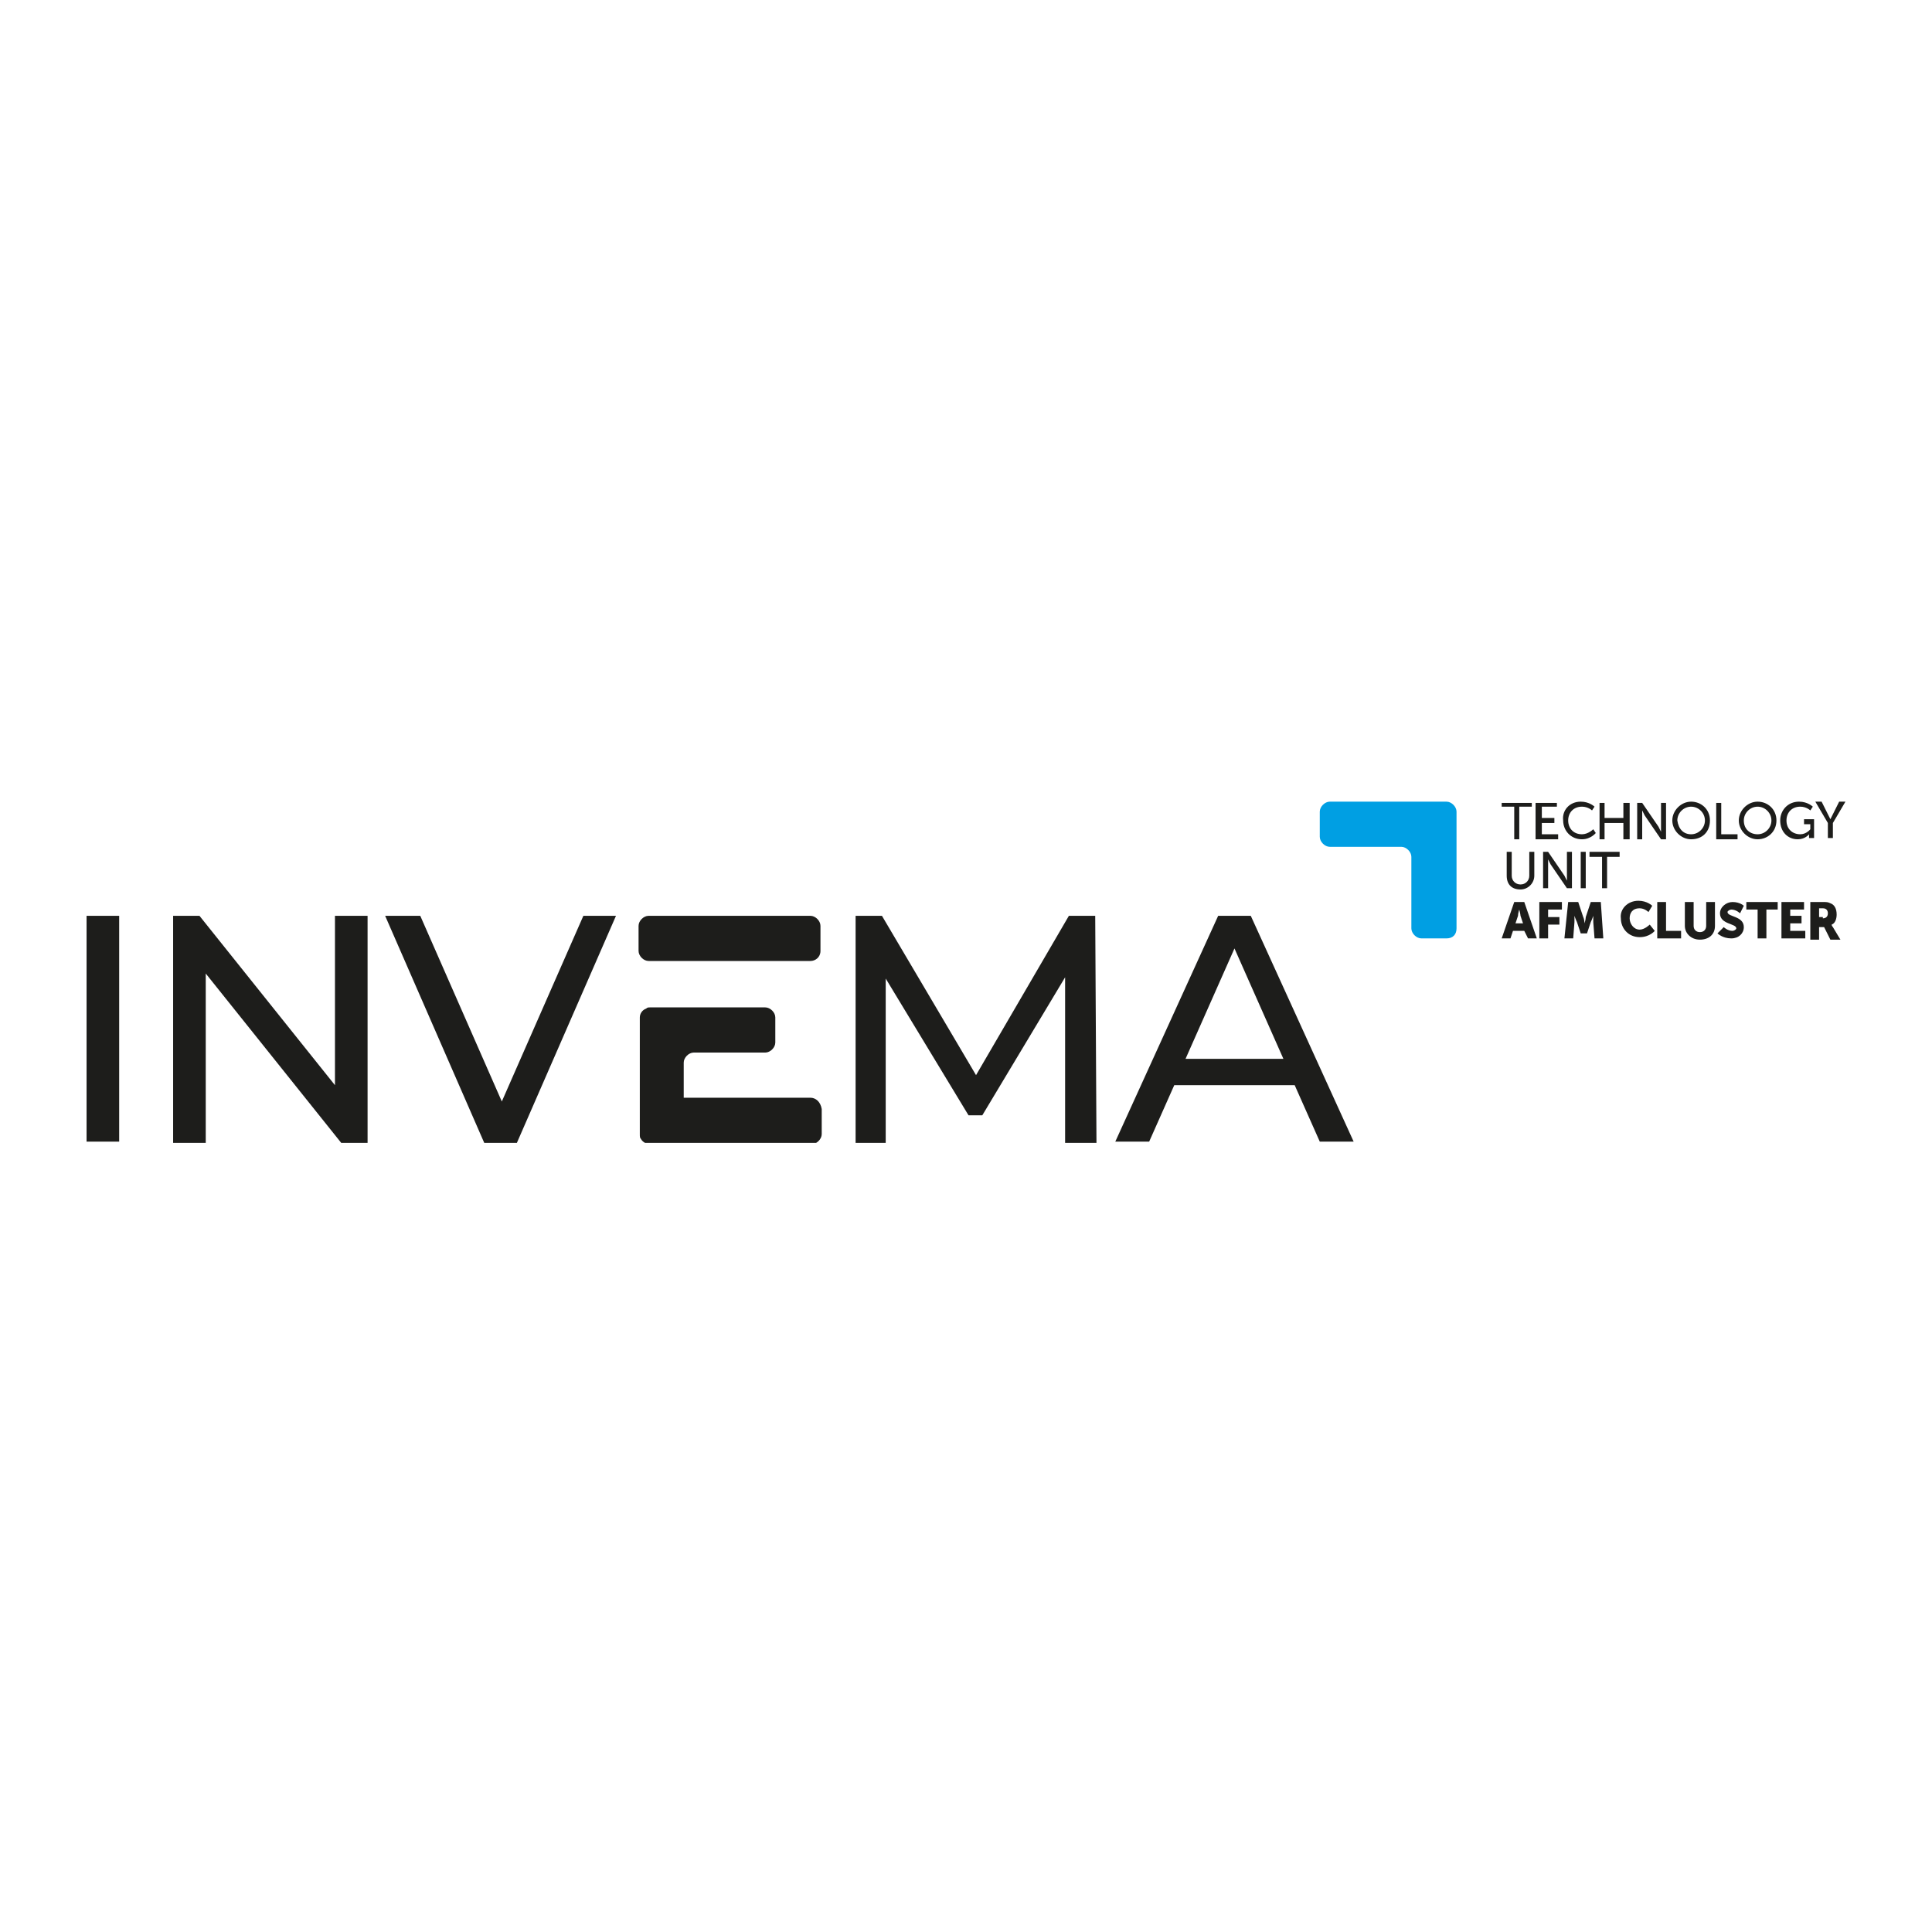 <?xml version="1.0" encoding="utf-8"?>
<!-- Generator: Adobe Illustrator 26.1.0, SVG Export Plug-In . SVG Version: 6.00 Build 0)  -->
<svg version="1.1" id="Capa_1" xmlns="http://www.w3.org/2000/svg" xmlns:xlink="http://www.w3.org/1999/xlink" x="0px" y="0px"
	 viewBox="0 0 154 154" style="enable-background:new 0 0 154 154;" xml:space="preserve">
<style type="text/css">
	.st0{clip-path:url(#SVGID_00000108304401508631279340000007295917379848176273_);fill:#009FE3;}
	.st1{clip-path:url(#SVGID_00000108304401508631279340000007295917379848176273_);fill:#1D1D1B;}
	.st2{fill:#1D1D1B;}
	.st3{clip-path:url(#SVGID_00000016766714076615410480000009766985475415565984_);fill:#1D1D1B;}
	.st4{clip-path:url(#SVGID_00000154385689881665287380000014113158094708483983_);fill:#1D1D1B;}
	.st5{clip-path:url(#SVGID_00000039105476817512821530000008132307775778980524_);fill:#1D1D1B;}
	.st6{clip-path:url(#SVGID_00000037681703756930871900000007795119152270007229_);fill:#1D1D1B;}
	.st7{clip-path:url(#SVGID_00000049912574952048289330000012879753400064315550_);fill:#1D1D1B;}
	.st8{clip-path:url(#SVGID_00000114786297166844129100000008846088563383703231_);fill:#1D1D1B;}
	.st9{clip-path:url(#SVGID_00000144297976886556319490000008678544555454936750_);fill:#1D1D1B;}
</style>
<g>
	<g>
		<defs>
			<rect id="SVGID_1_" x="6.9" y="63.9" width="140.2" height="27.2"/>
		</defs>
		<clipPath id="SVGID_00000061431294066457897220000012987642185863203225_">
			<use xlink:href="#SVGID_1_"  style="overflow:visible;"/>
		</clipPath>
		<path style="clip-path:url(#SVGID_00000061431294066457897220000012987642185863203225_);fill:#009FE3;" d="M116.1,74v-9.3
			c0-0.4-0.4-0.8-0.8-0.8h-9.3c-0.4,0-0.8,0.4-0.8,0.8v2c0,0.4,0.4,0.8,0.8,0.8h5.7c0.4,0,0.8,0.4,0.8,0.8V74c0,0.4,0.4,0.8,0.8,0.8
			h2C115.8,74.8,116.1,74.5,116.1,74"/>
		<path style="clip-path:url(#SVGID_00000061431294066457897220000012987642185863203225_);fill:#1D1D1B;" d="M64.6,76.6H51.7
			c-0.4,0-0.8-0.4-0.8-0.8v-2c0-0.4,0.4-0.8,0.8-0.8h12.9c0.4,0,0.8,0.4,0.8,0.8v2C65.4,76.3,65,76.6,64.6,76.6"/>
		<path style="clip-path:url(#SVGID_00000061431294066457897220000012987642185863203225_);fill:#1D1D1B;" d="M64.6,87.5H54.5v-0.8
			v-2c0-0.4,0.4-0.8,0.8-0.8H61c0.4,0,0.8-0.4,0.8-0.8v-2c0-0.4-0.4-0.8-0.8-0.8h-7.2l-2,0c-0.1,0-0.2,0-0.3,0.1
			c-0.3,0.1-0.5,0.4-0.5,0.7v9.3c0,0.2,0,0.3,0.1,0.4c0.1,0.2,0.4,0.4,0.7,0.4h12.9c0.4,0,0.8-0.4,0.8-0.8v-2
			C65.4,87.8,65,87.5,64.6,87.5"/>
	</g>
	<polygon class="st2" points="120.7,64.3 119.7,64.3 119.7,64 122.1,64 122.1,64.3 121.1,64.3 121.1,66.9 120.7,66.9 	"/>
	<polygon class="st2" points="122.4,64 124.1,64 124.1,64.3 122.9,64.3 122.9,65.2 123.9,65.2 123.9,65.6 122.9,65.6 122.9,66.5 
		124.2,66.5 124.2,66.9 122.4,66.9 	"/>
	<g>
		<defs>
			<rect id="SVGID_00000141436216536061959540000009976011013441863315_" x="6.9" y="63.9" width="140.2" height="27.2"/>
		</defs>
		<clipPath id="SVGID_00000131345851526798965870000004920705586154449852_">
			<use xlink:href="#SVGID_00000141436216536061959540000009976011013441863315_"  style="overflow:visible;"/>
		</clipPath>
		<path style="clip-path:url(#SVGID_00000131345851526798965870000004920705586154449852_);fill:#1D1D1B;" d="M126,63.9
			c0.7,0,1.1,0.4,1.1,0.4l-0.2,0.3c0,0-0.3-0.3-0.8-0.3c-0.7,0-1.1,0.5-1.1,1.1c0,0.6,0.4,1.1,1.1,1.1c0.5,0,0.9-0.4,0.9-0.4
			l0.2,0.3c0,0-0.4,0.5-1.1,0.5c-0.9,0-1.5-0.7-1.5-1.5C124.5,64.6,125.1,63.9,126,63.9"/>
	</g>
	<polygon class="st2" points="127.5,64 127.9,64 127.9,65.2 129.4,65.2 129.4,64 129.9,64 129.9,66.9 129.4,66.9 129.4,65.6 
		127.9,65.6 127.9,66.9 127.5,66.9 	"/>
	<g>
		<defs>
			<rect id="SVGID_00000134961558828928243270000000113551792083889583_" x="6.9" y="63.9" width="140.2" height="27.2"/>
		</defs>
		<clipPath id="SVGID_00000090987666087183454680000001192192963188469632_">
			<use xlink:href="#SVGID_00000134961558828928243270000000113551792083889583_"  style="overflow:visible;"/>
		</clipPath>
		<path style="clip-path:url(#SVGID_00000090987666087183454680000001192192963188469632_);fill:#1D1D1B;" d="M130.5,64h0.4l1.3,1.9
			c0.1,0.2,0.2,0.4,0.2,0.4h0c0,0,0-0.3,0-0.4V64h0.4v2.9h-0.4l-1.3-1.9c-0.1-0.2-0.2-0.4-0.2-0.4h0c0,0,0,0.3,0,0.4v1.9h-0.4V64z"
			/>
		<path style="clip-path:url(#SVGID_00000090987666087183454680000001192192963188469632_);fill:#1D1D1B;" d="M134.8,63.9
			c0.8,0,1.5,0.6,1.5,1.5c0,0.9-0.6,1.5-1.5,1.5c-0.8,0-1.5-0.7-1.5-1.5C133.3,64.6,134,63.9,134.8,63.9 M134.8,66.5
			c0.6,0,1.1-0.5,1.1-1.1c0-0.6-0.5-1.1-1.1-1.1c-0.6,0-1.1,0.5-1.1,1.1C133.8,66.1,134.2,66.5,134.8,66.5"/>
	</g>
	<polygon class="st2" points="136.8,64 137.2,64 137.2,66.5 138.5,66.5 138.5,66.9 136.8,66.9 	"/>
	<g>
		<defs>
			<rect id="SVGID_00000151508398637206738390000014629739931331044519_" x="6.9" y="63.9" width="140.2" height="27.2"/>
		</defs>
		<clipPath id="SVGID_00000091730069844455164490000013137899171121545885_">
			<use xlink:href="#SVGID_00000151508398637206738390000014629739931331044519_"  style="overflow:visible;"/>
		</clipPath>
		<path style="clip-path:url(#SVGID_00000091730069844455164490000013137899171121545885_);fill:#1D1D1B;" d="M140.1,63.9
			c0.8,0,1.5,0.6,1.5,1.5c0,0.9-0.7,1.5-1.5,1.5c-0.8,0-1.5-0.7-1.5-1.5C138.6,64.6,139.3,63.9,140.1,63.9 M140.1,66.5
			c0.6,0,1.1-0.5,1.1-1.1c0-0.6-0.5-1.1-1.1-1.1c-0.6,0-1.1,0.5-1.1,1.1C139,66.1,139.5,66.5,140.1,66.5"/>
		<path style="clip-path:url(#SVGID_00000091730069844455164490000013137899171121545885_);fill:#1D1D1B;" d="M143.4,63.9
			c0.7,0,1.1,0.4,1.1,0.4l-0.2,0.3c0,0-0.3-0.3-0.8-0.3c-0.7,0-1.1,0.5-1.1,1.1c0,0.7,0.5,1.1,1.1,1.1c0.5,0,0.8-0.4,0.8-0.4v-0.4
			h-0.5v-0.4h0.8v1.5h-0.4v-0.2c0-0.1,0-0.1,0-0.1h0c0,0-0.3,0.4-0.9,0.4c-0.8,0-1.4-0.6-1.4-1.5C141.9,64.6,142.5,63.9,143.4,63.9"
			/>
		<path style="clip-path:url(#SVGID_00000091730069844455164490000013137899171121545885_);fill:#1D1D1B;" d="M145.7,65.6l-1-1.7
			h0.5l0.5,1c0.1,0.2,0.2,0.4,0.2,0.4h0c0,0,0.1-0.2,0.2-0.4l0.5-1h0.5l-1,1.7v1.2h-0.4V65.6z"/>
		<path style="clip-path:url(#SVGID_00000091730069844455164490000013137899171121545885_);fill:#1D1D1B;" d="M120.1,67.9h0.4v1.9
			c0,0.4,0.3,0.7,0.7,0.7c0.4,0,0.7-0.3,0.7-0.7v-1.9h0.4v1.9c0,0.6-0.5,1.1-1.1,1.1c-0.7,0-1.1-0.4-1.1-1.1V67.9z"/>
		<path style="clip-path:url(#SVGID_00000091730069844455164490000013137899171121545885_);fill:#1D1D1B;" d="M123,67.9h0.4l1.3,1.9
			c0.1,0.2,0.2,0.4,0.2,0.4h0c0,0,0-0.3,0-0.4v-1.9h0.4v2.9h-0.4l-1.3-1.9c-0.1-0.2-0.2-0.4-0.2-0.4h0c0,0,0,0.3,0,0.4v1.9H123V67.9
			z"/>
	</g>
	<rect x="126" y="67.9" class="st2" width="0.4" height="2.9"/>
	<polygon class="st2" points="127.7,68.3 126.7,68.3 126.7,67.9 129.1,67.9 129.1,68.3 128.1,68.3 128.1,70.8 127.7,70.8 	"/>
	<g>
		<defs>
			<rect id="SVGID_00000119830498500404177280000000722738439995867571_" x="6.9" y="63.9" width="140.2" height="27.2"/>
		</defs>
		<clipPath id="SVGID_00000129913884793897439460000003935399698836208316_">
			<use xlink:href="#SVGID_00000119830498500404177280000000722738439995867571_"  style="overflow:visible;"/>
		</clipPath>
		<path style="clip-path:url(#SVGID_00000129913884793897439460000003935399698836208316_);fill:#1D1D1B;" d="M121.5,74.2h-0.9
			l-0.2,0.6h-0.7l1-2.9h0.8l1,2.9h-0.7L121.5,74.2z M121.1,72.5c0,0-0.1,0.3-0.1,0.5l-0.2,0.6h0.6l-0.2-0.6
			C121.2,72.9,121.1,72.5,121.1,72.5L121.1,72.5z"/>
	</g>
	<polygon class="st2" points="122.7,71.9 124.5,71.9 124.5,72.5 123.4,72.5 123.4,73.1 124.3,73.1 124.3,73.7 123.4,73.7 
		123.4,74.8 122.7,74.8 	"/>
	<g>
		<defs>
			<rect id="SVGID_00000078753974138912598240000001167929042965655231_" x="6.9" y="63.9" width="140.2" height="27.2"/>
		</defs>
		<clipPath id="SVGID_00000094600638098402113400000011295407053538424761_">
			<use xlink:href="#SVGID_00000078753974138912598240000001167929042965655231_"  style="overflow:visible;"/>
		</clipPath>
		<path style="clip-path:url(#SVGID_00000094600638098402113400000011295407053538424761_);fill:#1D1D1B;" d="M125,71.9h0.8l0.4,1.2
			c0.1,0.2,0.1,0.5,0.1,0.5h0c0,0,0.1-0.3,0.1-0.5l0.4-1.2h0.8l0.2,2.9h-0.7l-0.1-1.3c0-0.2,0-0.5,0-0.5h0c0,0-0.1,0.3-0.2,0.5
			l-0.3,0.9H126l-0.3-0.9c-0.1-0.2-0.2-0.5-0.2-0.5h0c0,0,0,0.3,0,0.5l-0.1,1.3h-0.7L125,71.9z"/>
		<path style="clip-path:url(#SVGID_00000094600638098402113400000011295407053538424761_);fill:#1D1D1B;" d="M130.6,71.8
			c0.7,0,1.1,0.4,1.1,0.4l-0.3,0.5c0,0-0.3-0.3-0.7-0.3c-0.6,0-0.8,0.4-0.8,0.8c0,0.4,0.3,0.9,0.8,0.9c0.4,0,0.8-0.4,0.8-0.4
			l0.4,0.5c0,0-0.4,0.5-1.2,0.5c-0.9,0-1.5-0.7-1.5-1.5C129.1,72.5,129.7,71.8,130.6,71.8"/>
	</g>
	<polygon class="st2" points="132.1,71.9 132.8,71.9 132.8,74.2 134,74.2 134,74.8 132.1,74.8 	"/>
	<g>
		<defs>
			<rect id="SVGID_00000050639922366378691470000008137386999266549171_" x="6.9" y="63.9" width="140.2" height="27.2"/>
		</defs>
		<clipPath id="SVGID_00000181780899323832691560000007013122463257233855_">
			<use xlink:href="#SVGID_00000050639922366378691470000008137386999266549171_"  style="overflow:visible;"/>
		</clipPath>
		<path style="clip-path:url(#SVGID_00000181780899323832691560000007013122463257233855_);fill:#1D1D1B;" d="M134.3,71.9h0.7v1.9
			c0,0.3,0.2,0.5,0.5,0.5c0.3,0,0.5-0.2,0.5-0.5v-1.9h0.7v1.9c0,0.7-0.5,1.1-1.2,1.1c-0.7,0-1.2-0.5-1.2-1.1V71.9z"/>
		<path style="clip-path:url(#SVGID_00000181780899323832691560000007013122463257233855_);fill:#1D1D1B;" d="M137.4,73.9
			c0,0,0.3,0.3,0.7,0.3c0.1,0,0.3-0.1,0.3-0.2c0-0.4-1.3-0.3-1.3-1.2c0-0.5,0.5-0.9,1-0.9c0.6,0,0.9,0.3,0.9,0.3l-0.3,0.6
			c0,0-0.3-0.3-0.7-0.3c-0.1,0-0.3,0.1-0.3,0.2c0,0.4,1.3,0.3,1.3,1.2c0,0.5-0.4,0.9-1,0.9c-0.7,0-1.1-0.4-1.1-0.4L137.4,73.9z"/>
	</g>
	<polygon class="st2" points="140.1,72.5 139.2,72.5 139.2,71.9 141.7,71.9 141.7,72.5 140.8,72.5 140.8,74.8 140.1,74.8 	"/>
	<polygon class="st2" points="142,71.9 143.8,71.9 143.8,72.5 142.7,72.5 142.7,73 143.6,73 143.6,73.6 142.7,73.6 142.7,74.2 
		143.9,74.2 143.9,74.8 142,74.8 	"/>
	<g>
		<defs>
			<rect id="SVGID_00000140008684622447129410000017517214076673683861_" x="6.9" y="63.9" width="140.2" height="27.2"/>
		</defs>
		<clipPath id="SVGID_00000041977649091621904790000000679059550013267880_">
			<use xlink:href="#SVGID_00000140008684622447129410000017517214076673683861_"  style="overflow:visible;"/>
		</clipPath>
		<path style="clip-path:url(#SVGID_00000041977649091621904790000000679059550013267880_);fill:#1D1D1B;" d="M144.3,71.9h1
			c0.3,0,0.4,0,0.6,0.1c0.3,0.1,0.5,0.4,0.5,0.9c0,0.3-0.1,0.7-0.4,0.8v0c0,0,0,0.1,0.1,0.2l0.6,1h-0.8l-0.5-1H145v1h-0.7V71.9z
			 M145.3,73.2c0.2,0,0.4-0.1,0.4-0.4c0-0.2-0.1-0.4-0.4-0.4H145v0.7H145.3z"/>
	</g>
	<rect x="6.9" y="73" class="st2" width="2.6" height="18"/>
	<polygon class="st2" points="26.7,73 26.7,86.5 15.9,73 13.8,73 13.8,91.1 16.4,91.1 16.4,77.6 27.2,91.1 29.3,91.1 29.3,73 	"/>
	<polygon class="st2" points="46.5,73 40,87.8 33.5,73 30.7,73 38.6,91.1 41.2,91.1 49.1,73 	"/>
	<polygon class="st2" points="85.2,73 77.8,85.7 70.3,73 68.2,73 68.2,91.1 70.6,91.1 70.6,78 77.2,88.9 78.3,88.9 84.9,77.9 
		84.9,91.1 87.4,91.1 87.3,73 	"/>
	<path class="st2" d="M98.4,75.6l3.9,8.8h-7.8L98.4,75.6z M97.1,73l-8.2,18h2.7l2-4.5h9.6l2,4.5h2.7l-8.2-18H97.1z"/>
</g>
</svg>
